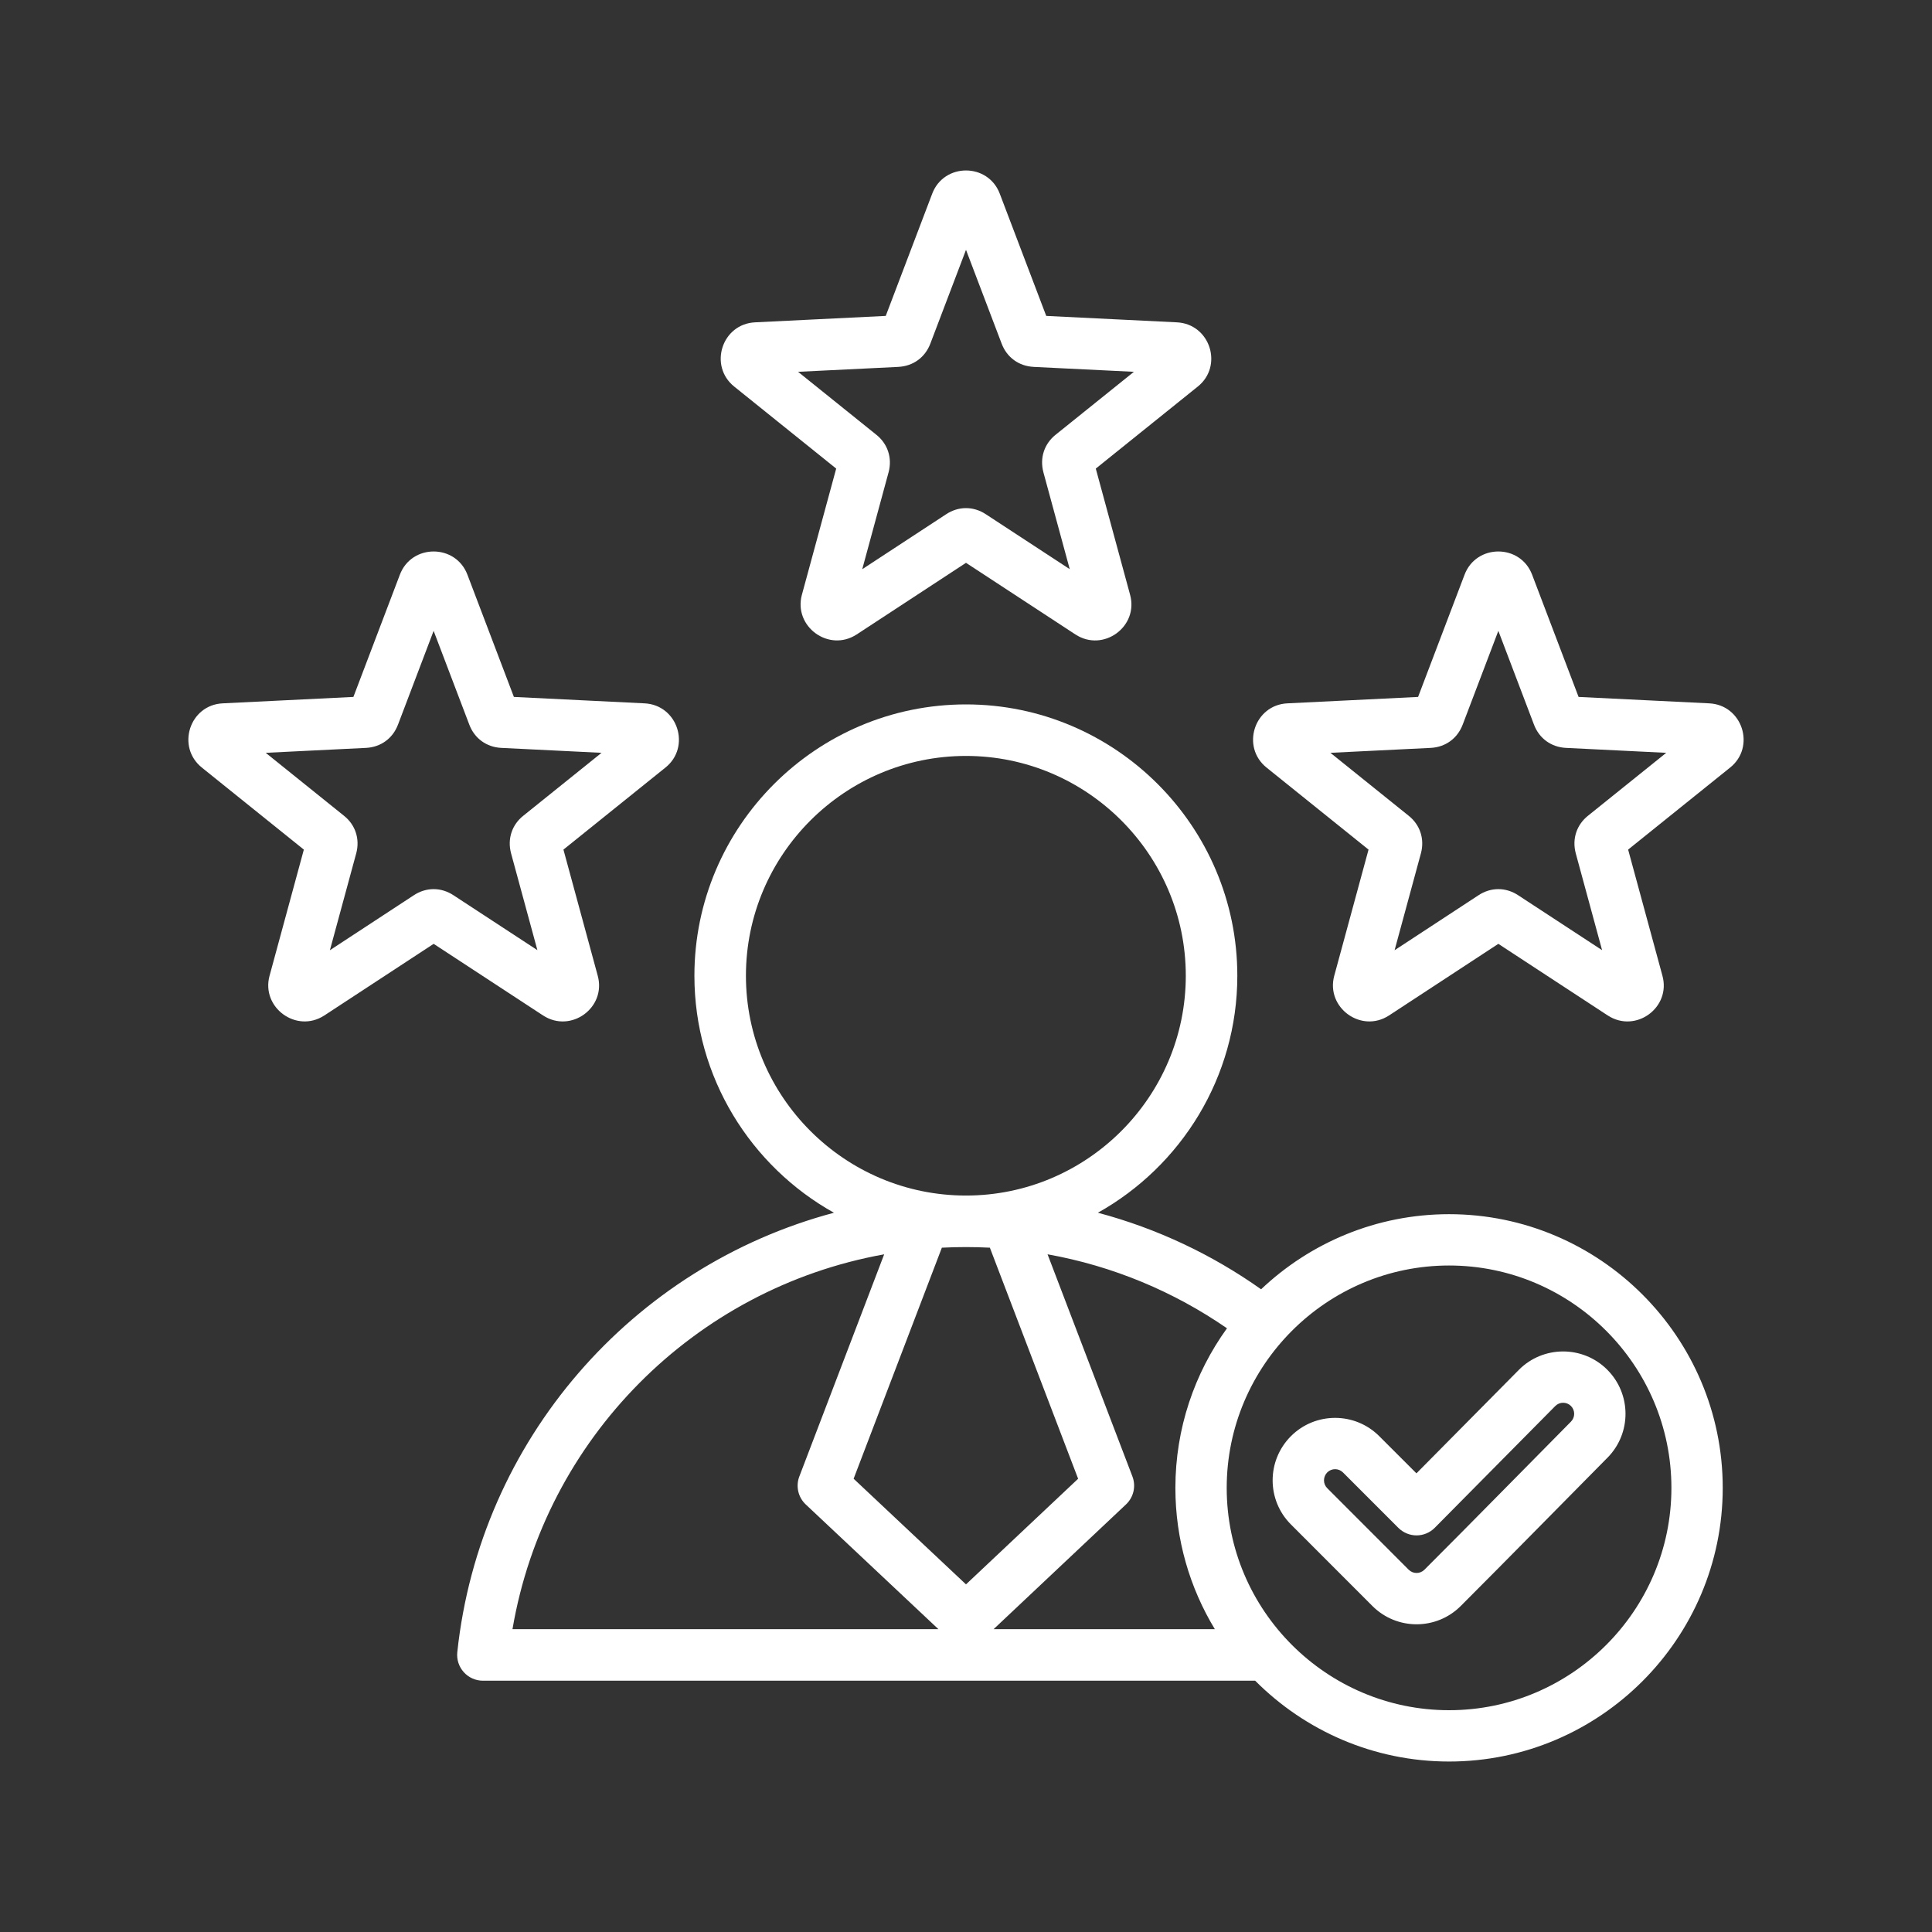 <?xml version="1.0" encoding="UTF-8"?> <svg xmlns="http://www.w3.org/2000/svg" width="85" height="85" viewBox="0 0 85 85" fill="none"><rect x="0" y="0" width="85" height="85" fill="#333333" stroke="none"/><path fill-rule="evenodd" clip-rule="evenodd" d="M55.222 73.944H21.247C20.925 73.944 20.619 73.807 20.404 73.568C20.189 73.329 20.085 73.01 20.119 72.69C21.113 63.352 27.824 55.717 36.69 53.356C33.031 51.311 30.551 47.4 30.551 42.928C30.551 36.353 35.913 30.991 42.5 30.991C49.075 30.991 54.437 36.353 54.437 42.928C54.437 47.4 51.958 51.311 48.303 53.355C50.913 54.05 53.337 55.203 55.483 56.723C57.643 54.677 60.557 53.419 63.754 53.419C70.386 53.419 75.793 58.829 75.793 65.461C75.793 72.093 70.386 77.5 63.754 77.5C60.426 77.5 57.406 76.138 55.222 73.944ZM38.9 55.185C30.546 56.684 23.971 63.305 22.547 71.677H41.287L35.449 66.189C35.114 65.874 35.003 65.388 35.167 64.959L38.9 55.185ZM43.714 71.677H53.448C52.347 69.861 51.712 67.733 51.712 65.461C51.712 62.844 52.554 60.418 53.982 58.439C51.656 56.833 48.978 55.701 46.088 55.184L49.822 64.959C49.986 65.388 49.874 65.873 49.54 66.188L43.714 71.677ZM42.5 52.599C47.827 52.599 52.17 48.255 52.17 42.928C52.17 37.601 47.827 33.258 42.5 33.258C37.163 33.258 32.818 37.601 32.818 42.928C32.818 48.256 37.163 52.599 42.5 52.599ZM43.55 54.893C43.202 54.875 42.852 54.866 42.5 54.866C42.144 54.866 41.79 54.875 41.438 54.893C40.494 57.365 37.556 65.058 37.556 65.058L42.5 69.706L47.433 65.059L43.55 54.893ZM63.754 75.242C69.142 75.242 73.535 70.849 73.535 65.461C73.535 60.073 69.142 55.677 63.754 55.677C58.366 55.677 53.97 60.073 53.97 65.461C53.97 70.849 58.366 75.242 63.754 75.242ZM62.318 64.821L66.823 60.269L66.825 60.266C67.892 59.194 69.634 59.188 70.707 60.256C71.779 61.323 71.787 63.058 70.72 64.136L70.719 64.136C68.566 66.309 66.429 68.495 64.266 70.658C63.194 71.73 61.453 71.73 60.381 70.658L56.796 67.07C55.724 65.999 55.722 64.264 56.794 63.187L56.796 63.185C57.868 62.113 59.609 62.113 60.681 63.185L62.318 64.821ZM61.523 67.22L59.085 64.781C58.894 64.591 58.585 64.59 58.394 64.78C58.203 64.973 58.202 65.282 58.393 65.474L61.977 69.061C62.168 69.252 62.478 69.252 62.669 69.061C64.83 66.901 66.964 64.718 69.115 62.547C69.305 62.356 69.305 62.047 69.115 61.857C68.924 61.667 68.615 61.669 68.426 61.859L63.124 67.216C62.913 67.429 62.625 67.55 62.325 67.551C62.024 67.551 61.736 67.432 61.523 67.22ZM38.969 13.899C39.472 12.576 41.012 8.525 41.012 8.525C41.528 7.158 43.472 7.158 43.987 8.525L46.03 13.899C47.446 13.969 51.773 14.181 51.769 14.181C53.242 14.247 53.833 16.102 52.695 17.009L48.21 20.616C48.583 21.985 49.718 26.16 49.717 26.159C50.11 27.564 48.543 28.711 47.319 27.916C47.318 27.916 47.317 27.915 47.315 27.914L42.5 24.762L37.689 27.914C37.688 27.915 37.686 27.916 37.685 27.916C36.465 28.708 34.901 27.567 35.28 26.166L35.281 26.164C35.281 26.164 36.419 21.975 36.789 20.616C35.686 19.729 32.305 17.01 32.308 17.012C31.166 16.102 31.757 14.247 33.225 14.181L38.969 13.899ZM35.112 16.358C36.537 17.504 38.547 19.12 38.546 19.12C39.055 19.52 39.261 20.144 39.096 20.772C39.095 20.775 39.094 20.778 39.093 20.781L37.935 25.043C39.464 24.041 41.623 22.627 41.621 22.628C42.167 22.265 42.828 22.264 43.375 22.626C43.375 22.626 45.534 24.039 47.064 25.04L45.906 20.781C45.905 20.778 45.904 20.775 45.904 20.772C45.738 20.144 45.945 19.519 46.452 19.12L49.887 16.358L45.476 16.142L45.473 16.141C44.828 16.108 44.299 15.728 44.068 15.117L42.5 10.992L40.932 15.116C40.7 15.728 40.171 16.108 39.526 16.141L39.523 16.142L35.112 16.358ZM62.39 30.662C62.893 29.338 64.433 25.288 64.433 25.288C64.949 23.921 66.893 23.921 67.408 25.288L69.451 30.662C70.868 30.732 75.194 30.944 75.191 30.944C76.663 31.01 77.254 32.865 76.116 33.772L71.631 37.379C72.004 38.748 73.139 42.923 73.138 42.921C73.531 44.327 71.965 45.473 70.74 44.679C70.739 44.678 70.737 44.678 70.736 44.677L65.921 41.525L61.11 44.677C61.109 44.677 61.107 44.678 61.106 44.679C59.886 45.471 58.322 44.33 58.701 42.929L58.702 42.927C58.702 42.927 59.841 38.738 60.21 37.379C59.107 36.492 55.726 33.773 55.729 33.775C54.587 32.865 55.178 31.01 56.646 30.944L62.39 30.662ZM58.533 33.121C59.958 34.267 61.968 35.883 61.967 35.883C62.476 36.282 62.682 36.907 62.517 37.535C62.516 37.538 62.515 37.541 62.514 37.544L61.356 41.806C62.885 40.804 65.044 39.39 65.042 39.391C65.588 39.028 66.249 39.027 66.796 39.389C66.796 39.389 68.955 40.802 70.485 41.803L69.327 37.544C69.326 37.541 69.325 37.538 69.325 37.535C69.159 36.907 69.366 36.282 69.873 35.883L73.308 33.121L68.897 32.904L68.894 32.904C68.249 32.871 67.72 32.491 67.489 31.881L65.921 27.755L64.353 31.879C64.121 32.491 63.592 32.871 62.947 32.904L62.945 32.904L58.533 33.121ZM15.548 30.662C16.051 29.338 17.591 25.288 17.591 25.288C18.106 23.921 20.05 23.921 20.566 25.288L22.609 30.662C24.025 30.732 28.352 30.944 28.348 30.944C29.821 31.01 30.412 32.865 29.274 33.772L24.789 37.379C25.161 38.748 26.297 42.923 26.296 42.921C26.689 44.327 25.122 45.473 23.898 44.679C23.897 44.678 23.895 44.678 23.894 44.677L19.079 41.525L14.268 44.677C14.267 44.677 14.265 44.678 14.264 44.679C13.044 45.471 11.48 44.33 11.859 42.929L11.86 42.927C11.86 42.927 12.998 38.738 13.368 37.379C12.265 36.492 8.884 33.773 8.887 33.775C7.745 32.865 8.336 31.01 9.804 30.944L15.548 30.662ZM11.691 33.121C13.116 34.267 15.126 35.883 15.125 35.883C15.634 36.282 15.84 36.907 15.675 37.535C15.674 37.538 15.673 37.541 15.672 37.544L14.514 41.806C16.043 40.804 18.202 39.39 18.2 39.391C18.746 39.028 19.407 39.027 19.954 39.389C19.954 39.389 22.113 40.802 23.643 41.803L22.485 37.544C22.484 37.541 22.483 37.538 22.483 37.535C22.317 36.907 22.523 36.282 23.031 35.883L26.466 33.121L22.055 32.904L22.052 32.904C21.407 32.871 20.878 32.491 20.647 31.881L19.078 27.755L17.511 31.879C17.279 32.491 16.75 32.871 16.105 32.904L16.102 32.904L11.691 33.121Z" fill="white"></path></svg> 